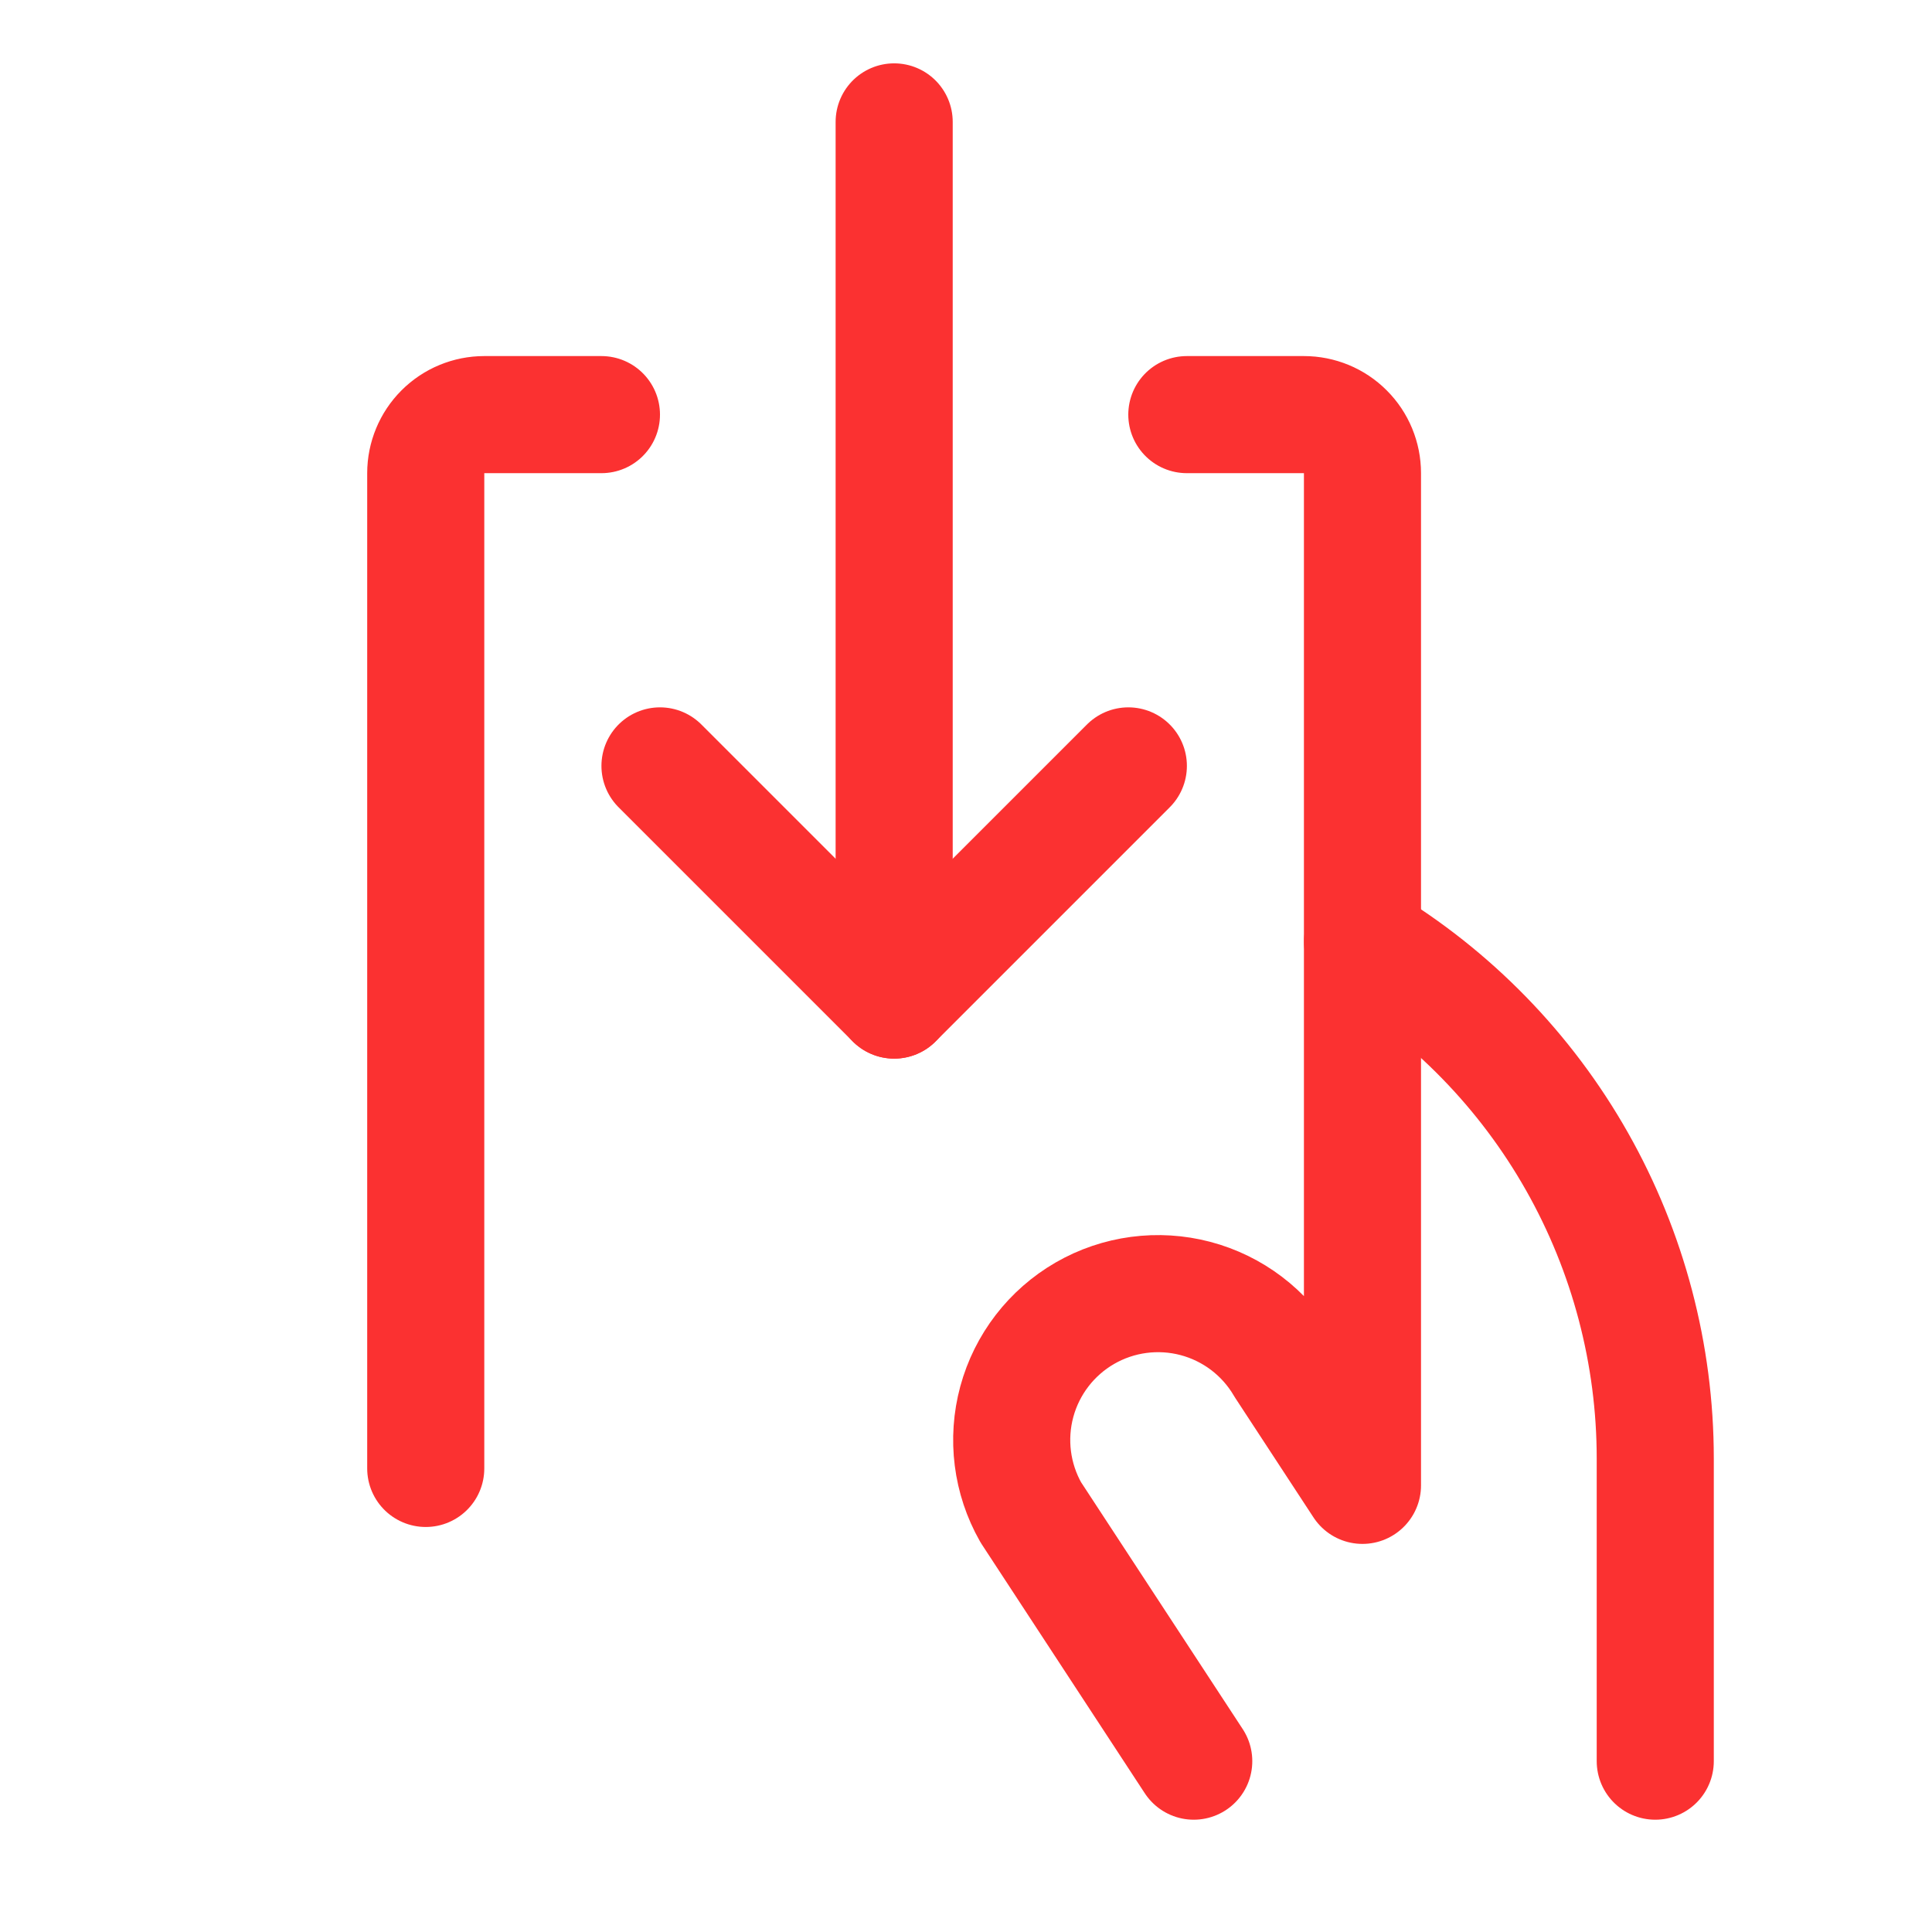 <svg width="33" height="33" viewBox="0 0 33 33" fill="none" xmlns="http://www.w3.org/2000/svg">
<g clip-path="url(#clip0_5100_8175)">
<path d="M15.273 17.082V2.082" stroke="#FB3131" stroke-width="2" stroke-linecap="round" stroke-linejoin="round"/>
<path d="M23.273 16.082C24.798 16.997 26.06 18.291 26.936 19.839C27.812 21.387 28.273 23.135 28.273 24.913V30.082" stroke="#FB3131" stroke-width="2" stroke-linecap="round" stroke-linejoin="round"/>
<path d="M10.273 7.082H8.272C8.007 7.082 7.753 7.187 7.565 7.375C7.378 7.562 7.272 7.817 7.272 8.082V25.082" stroke="#FB3131" stroke-width="2" stroke-linecap="round" stroke-linejoin="round"/>
<path d="M20.39 30.082L17.607 25.832C17.281 25.258 17.195 24.578 17.368 23.941C17.541 23.304 17.959 22.761 18.53 22.431C19.102 22.101 19.781 22.011 20.419 22.179C21.058 22.348 21.603 22.762 21.937 23.332L23.272 25.371V8.082C23.272 7.817 23.167 7.562 22.979 7.375C22.792 7.187 22.537 7.082 22.272 7.082H20.272" stroke="#FB3131" stroke-width="2" stroke-linecap="round" stroke-linejoin="round"/>
<path d="M11.273 13.082L15.273 17.082L19.273 13.082" stroke="#FB3131" stroke-width="2" stroke-linecap="round" stroke-linejoin="round"/>
</g>
<defs>
<clipPath id="clip0_5100_8175">
<rect width="32" height="32" fill="white" transform="translate(0.272 0.082)"/>
</clipPath>
</defs>
</svg>
